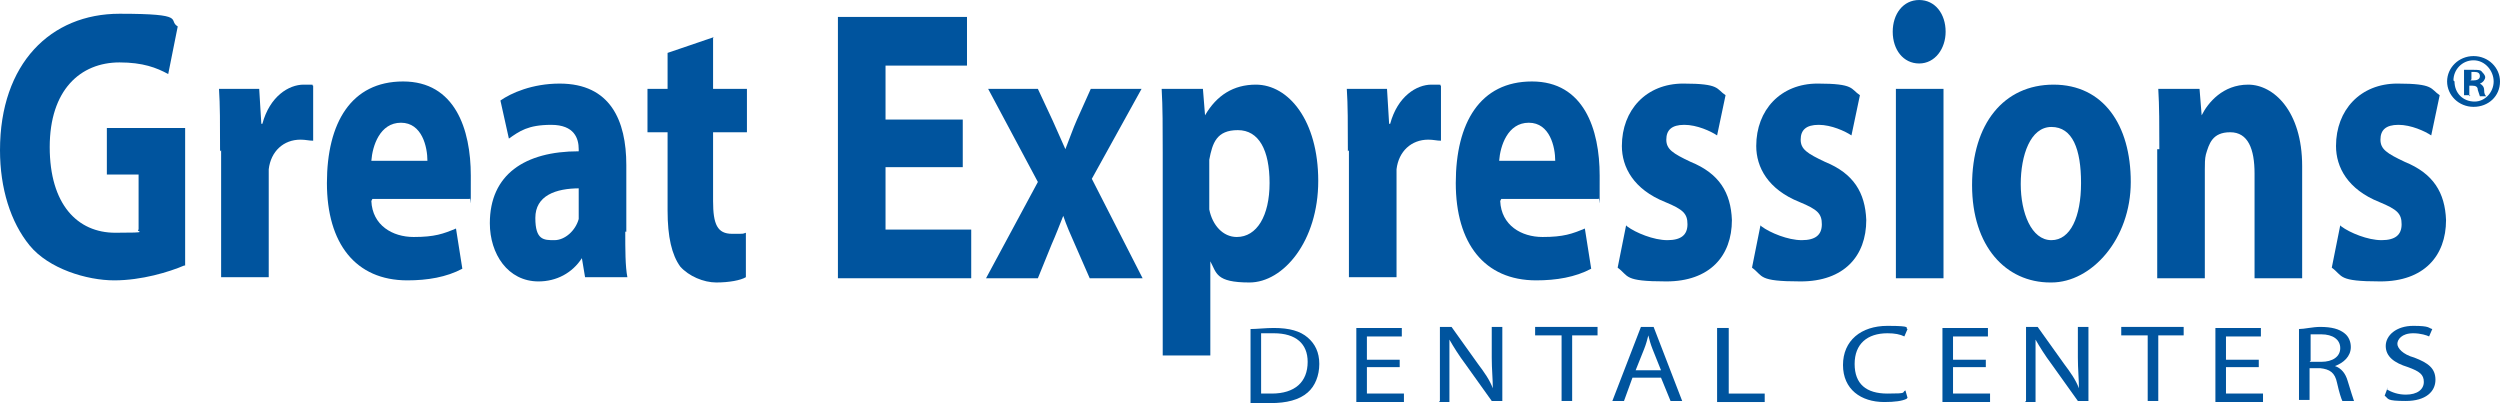 <?xml version="1.0" encoding="UTF-8"?>
<svg xmlns="http://www.w3.org/2000/svg" version="1.1" viewBox="56.6 160.8 236.3 38.1">
  <defs>
    <style>
      .cls-1 {
        fill: #00549e;
      }
    </style>
  </defs>
  <!-- Generator: Adobe Illustrator 28.6.0, SVG Export Plug-In . SVG Version: 1.2.0 Build 709)  -->
  <g>
    <g id="Layer_1">
      <g>
        <path class="cls-1" d="M74,185.9c-1.4.6-4,1.4-6.6,1.4s-6.2-1.1-8-3.3c-1.8-2.2-2.8-5.4-2.8-9,0-8.2,4.8-12.9,11.3-12.9s4.5.6,5.5,1.2l-.9,4.5c-1.1-.6-2.4-1.1-4.6-1.1-3.7,0-6.6,2.6-6.6,8s2.6,8.1,6.2,8.1,1.8-.1,2.2-.3v-5.2h-3v-4.4h7.4v13Z"/>
        <path class="cls-1" d="M77.4,175.1c0-2.6,0-4.4-.1-5.9h3.8l.2,3.3h.1c.7-2.6,2.5-3.7,3.9-3.7s.6,0,.9.1v5.2c-.4,0-.7-.1-1.2-.1-1.6,0-2.8,1.1-3,2.8,0,.4,0,.8,0,1.2v9h-4.5v-12Z"/>
        <path class="cls-1" d="M91.7,179.8c.1,2.3,2,3.4,4,3.4s2.8-.3,4-.8l.6,3.8c-1.5.8-3.3,1.1-5.2,1.1-4.9,0-7.6-3.5-7.6-9.2s2.3-9.6,7.2-9.6,6.4,4.5,6.4,8.9,0,1.8-.1,2.2h-9.2ZM97,176c0-1.3-.5-3.6-2.5-3.6s-2.7,2.2-2.8,3.6h5.3Z"/>
        <path class="cls-1" d="M115.7,182.7c0,1.7,0,3.3.2,4.3h-4l-.3-1.8h0c-.9,1.4-2.4,2.2-4.1,2.2-2.9,0-4.6-2.6-4.6-5.5,0-4.6,3.3-6.8,8.4-6.8v-.2c0-1-.4-2.3-2.6-2.3s-3,.6-4,1.3l-.8-3.6c1-.7,3-1.6,5.6-1.6,4.8,0,6.3,3.5,6.3,7.7v6.3ZM111.4,178.6c-2.3,0-4.2.7-4.2,2.8s.8,2.1,1.8,2.1,2-.9,2.3-2c0-.3,0-.6,0-1v-1.9Z"/>
        <path class="cls-1" d="M124,164.3v4.9h3.2v4.1h-3.2v6.5c0,2.2.4,3.1,1.8,3.1s.9,0,1.3-.1v4.2c-.5.3-1.6.5-2.8.5s-2.6-.6-3.4-1.5c-.8-1.1-1.2-2.8-1.2-5.3v-7.4h-1.9v-4.1h1.9v-3.4l4.4-1.5Z"/>
        <path class="cls-1" d="M147.6,176.6h-7.3v5.9h8.1v4.6h-12.6v-24.7h12.2v4.6h-7.7v5.1h7.3v4.5Z"/>
        <path class="cls-1" d="M154.7,169.2l1.4,3c.4.9.8,1.8,1.2,2.7h0c.4-1,.7-1.9,1.1-2.8l1.3-2.9h4.8l-4.7,8.5,4.8,9.4h-5l-1.4-3.2c-.4-.9-.8-1.8-1.1-2.7h0c-.4,1-.7,1.8-1.1,2.7l-1.3,3.2h-4.9l4.9-9.1-4.7-8.8h5Z"/>
        <path class="cls-1" d="M166.5,175.2c0-2.3,0-4.3-.1-6h3.9l.2,2.5h0c1.1-1.9,2.7-2.9,4.8-2.9,3.1,0,5.9,3.4,5.9,9.1s-3.3,9.6-6.5,9.6-3.1-.9-3.7-2h0v8.9h-4.5v-19.1ZM170.9,179.4c0,.4,0,.8,0,1.2.3,1.5,1.3,2.6,2.6,2.6,1.9,0,3.1-2,3.1-5.1s-1-5-3-5-2.4,1.2-2.7,2.8c0,.3,0,.7,0,1v2.5Z"/>
        <path class="cls-1" d="M184,175.1c0-2.6,0-4.4-.1-5.9h3.8l.2,3.3h.1c.7-2.6,2.5-3.7,3.9-3.7s.6,0,.9.1v5.2c-.4,0-.7-.1-1.2-.1-1.6,0-2.8,1.1-3,2.8,0,.4,0,.8,0,1.2v9h-4.5v-12Z"/>
        <path class="cls-1" d="M198.4,179.8c.1,2.3,2,3.4,4,3.4s2.8-.3,4-.8l.6,3.8c-1.5.8-3.3,1.1-5.2,1.1-4.9,0-7.6-3.5-7.6-9.2s2.3-9.6,7.2-9.6,6.4,4.5,6.4,8.9,0,1.8-.1,2.2h-9.2ZM203.6,176c0-1.3-.5-3.6-2.5-3.6s-2.7,2.2-2.8,3.6h5.3Z"/>
        <path class="cls-1" d="M210.4,182.2c.8.6,2.5,1.3,3.8,1.3s1.9-.5,1.9-1.5-.4-1.4-2.1-2.1c-3-1.2-4.1-3.3-4.1-5.3,0-3.4,2.3-5.9,5.8-5.9s3.1.5,4,1.1l-.8,3.8c-.6-.4-1.9-1-3.1-1s-1.7.5-1.7,1.4.6,1.3,2.3,2.1c2.7,1.1,3.8,2.9,3.9,5.5,0,3.4-2.1,5.8-6.2,5.8s-3.5-.5-4.6-1.3l.8-4Z"/>
        <path class="cls-1" d="M223.1,182.2c.8.6,2.5,1.3,3.8,1.3s1.9-.5,1.9-1.5-.4-1.4-2.1-2.1c-3-1.2-4.1-3.3-4.1-5.3,0-3.4,2.3-5.9,5.8-5.9s3.1.5,4,1.1l-.8,3.8c-.6-.4-1.9-1-3.1-1s-1.7.5-1.7,1.4.6,1.3,2.3,2.1c2.7,1.1,3.8,2.9,3.9,5.5,0,3.4-2.1,5.8-6.2,5.8s-3.5-.5-4.6-1.3l.8-4Z"/>
        <path class="cls-1" d="M238,166.8c-1.5,0-2.5-1.3-2.5-3s1-3,2.5-3,2.5,1.3,2.5,3c0,1.6-1,3-2.5,3h0ZM235.8,187.1v-17.9h4.5v17.9h-4.5Z"/>
        <path class="cls-1" d="M250.4,187.5c-4.2,0-7.4-3.4-7.4-9.2s3-9.5,7.7-9.5,7.3,3.8,7.3,9.2-3.7,9.5-7.5,9.5h0ZM250.5,183.5c1.8,0,2.8-2.2,2.8-5.4s-.8-5.3-2.8-5.3-2.9,2.7-2.9,5.4,1,5.3,2.9,5.3h0Z"/>
        <path class="cls-1" d="M260.7,174.9c0-2.2,0-4.1-.1-5.7h3.9l.2,2.5h0c.6-1.2,2-2.9,4.4-2.9s5.1,2.5,5.1,7.7v10.6h-4.5v-9.9c0-2.3-.6-3.9-2.3-3.9s-2,1.1-2.3,2.1c-.1.4-.1.9-.1,1.4v10.3h-4.5v-12.2Z"/>
        <path class="cls-1" d="M277.9,182.2c.8.6,2.5,1.3,3.8,1.3s1.9-.5,1.9-1.5-.4-1.4-2.1-2.1c-3-1.2-4.1-3.3-4.1-5.3,0-3.4,2.3-5.9,5.8-5.9s3.1.5,4,1.1l-.8,3.8c-.6-.4-1.9-1-3.1-1s-1.7.5-1.7,1.4.6,1.3,2.3,2.1c2.7,1.1,3.8,2.9,3.9,5.5,0,3.4-2.1,5.8-6.2,5.8s-3.5-.5-4.6-1.3l.8-4Z"/>
      </g>
      <g>
        <path class="cls-1" d="M174.8,191.9c.6,0,1.4-.1,2.2-.1,1.5,0,2.5.3,3.2.9.7.6,1.1,1.4,1.1,2.5s-.4,2.1-1.1,2.7c-.8.7-2,1-3.5,1s-1.4,0-1.9,0v-6.9ZM175.8,198c.3,0,.6,0,1,0,2.2,0,3.4-1.1,3.4-3,0-1.7-1.1-2.7-3.2-2.7s-.9,0-1.2,0v5.5Z"/>
        <path class="cls-1" d="M188.9,195.5h-3.1v2.5h3.5v.8h-4.5v-7h4.3v.8h-3.3v2.2h3.1v.7Z"/>
        <path class="cls-1" d="M192.7,198.7v-7h1.1l2.5,3.5c.6.8,1.1,1.5,1.4,2.3h0c0-.9-.1-1.8-.1-2.9v-2.9h1v7h-1l-2.5-3.5c-.6-.8-1.1-1.6-1.5-2.3h0c0,.9,0,1.7,0,2.9v3h-1Z"/>
        <path class="cls-1" d="M204.1,192.5h-2.4v-.8h5.9v.8h-2.4v6.2h-1v-6.2Z"/>
        <path class="cls-1" d="M210.9,196.5l-.8,2.2h-1.1l2.7-7h1.2l2.7,7h-1.1l-.9-2.2h-2.8ZM213.6,195.8l-.8-2c-.2-.5-.3-.9-.4-1.3h0c-.1.4-.2.8-.4,1.3l-.8,2h2.4Z"/>
        <path class="cls-1" d="M219,191.8h1v6.2h3.4v.8h-4.5v-7Z"/>
        <path class="cls-1" d="M236.8,198.5c-.4.2-1.1.3-2.1.3-2.2,0-3.9-1.2-3.9-3.5s1.7-3.7,4.2-3.7,1.6.2,1.9.3l-.3.7c-.4-.2-.9-.3-1.6-.3-1.9,0-3.1,1-3.1,2.9s1.1,2.8,3.1,2.8,1.3-.1,1.7-.3l.2.7Z"/>
        <path class="cls-1" d="M244.3,195.5h-3.1v2.5h3.5v.8h-4.5v-7h4.3v.8h-3.3v2.2h3.1v.7Z"/>
        <path class="cls-1" d="M248.1,198.7v-7h1.1l2.5,3.5c.6.8,1.1,1.5,1.4,2.3h0c0-.9-.1-1.8-.1-2.9v-2.9h1v7h-1l-2.5-3.5c-.6-.8-1.1-1.6-1.5-2.3h0c0,.9,0,1.7,0,2.9v3h-1Z"/>
        <path class="cls-1" d="M259.5,192.5h-2.4v-.8h5.9v.8h-2.4v6.2h-1v-6.2Z"/>
        <path class="cls-1" d="M270.1,195.5h-3.1v2.5h3.5v.8h-4.5v-7h4.3v.8h-3.3v2.2h3.1v.7Z"/>
        <path class="cls-1" d="M273.9,191.9c.5,0,1.3-.2,2-.2,1.1,0,1.8.2,2.3.6.4.3.6.8.6,1.3,0,.9-.7,1.5-1.5,1.8h0c.6.2,1,.7,1.2,1.4.3,1,.5,1.6.6,1.9h-1.1c-.1-.2-.3-.8-.5-1.7-.2-1-.7-1.3-1.6-1.4h-1v3h-1v-6.9ZM274.9,195h1.1c1.1,0,1.8-.5,1.8-1.3s-.7-1.3-1.8-1.3-.8,0-1,0v2.5Z"/>
        <path class="cls-1" d="M282.2,197.6c.5.3,1.1.5,1.8.5,1.1,0,1.7-.5,1.7-1.2s-.4-1-1.5-1.4c-1.3-.4-2.1-1-2.1-2s1-1.9,2.6-1.9,1.4.2,1.8.3l-.3.7c-.2-.1-.8-.3-1.5-.3-1.1,0-1.5.6-1.5,1s.5,1,1.6,1.3c1.3.5,2,1,2,2.1s-.9,2-2.8,2-1.6-.2-2-.5l.3-.8Z"/>
      </g>
      <path class="cls-1" d="M292.9,168.5c0,1.4-1.1,2.4-2.5,2.4s-2.5-1.1-2.5-2.4,1.1-2.4,2.5-2.4,2.5,1.1,2.5,2.4ZM288.6,168.5c0,1.1.8,1.9,1.9,1.9,1,0,1.8-.9,1.8-1.9s-.8-2-1.9-2-1.9.9-1.9,1.9ZM290.1,169.8h-.6v-2.4c.2,0,.5,0,.9,0s.7,0,.8.2c.1.1.3.3.3.5s-.2.5-.5.6h0c.2.1.4.3.4.6,0,.4.1.5.2.6h-.6c0,0-.1-.3-.2-.6,0-.3-.2-.4-.5-.4h-.3v1ZM290.1,168.4h.3c.3,0,.6-.1.6-.4s-.2-.4-.5-.4-.3,0-.3,0v.7Z"/>
    </g>
  </g>
</svg>